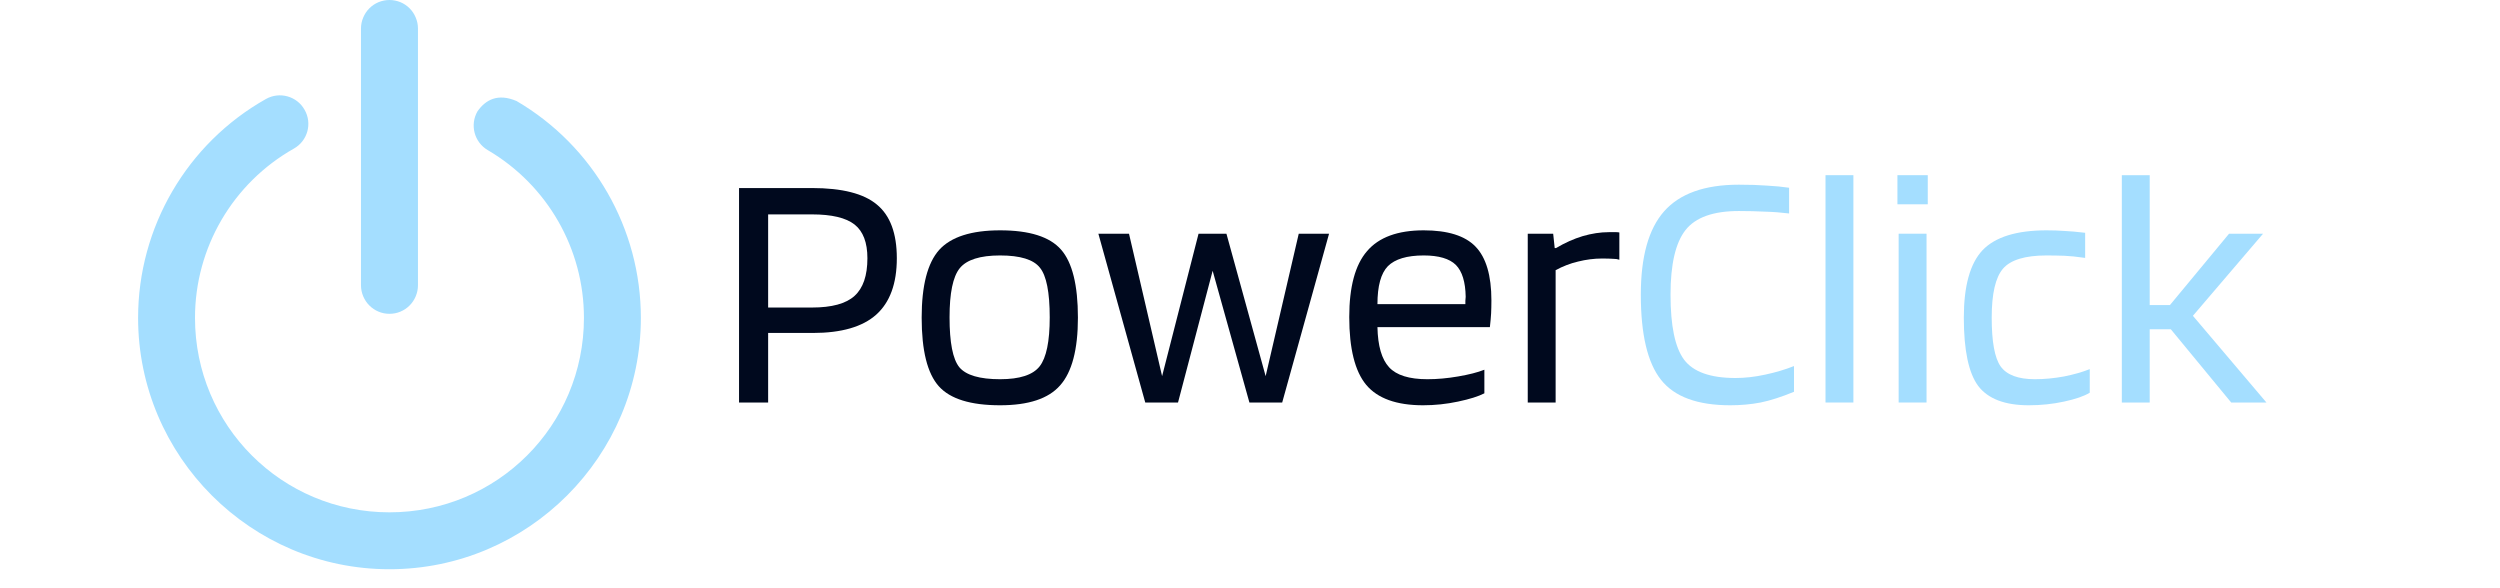 <svg xmlns="http://www.w3.org/2000/svg" xmlns:xlink="http://www.w3.org/1999/xlink" width="170" zoomAndPan="magnify" viewBox="0 0 127.5 30" height="40" preserveAspectRatio="xMidYMid meet" version="1.0"><defs><g></g><clipPath id="10da8c73f1"><path d="M 6 0 L 118 0 L 118 29.031 L 6 29.031 Z M 6 0" clip-rule="nonzero"></path></clipPath><clipPath id="0e9babde03"><path d="M 1 4 L 27 4 L 27 29.031 L 1 29.031 Z M 1 4" clip-rule="nonzero"></path></clipPath><clipPath id="5cd0c65a2e"><path d="M 30 3 L 111.016 3 L 111.016 26 L 30 26 Z M 30 3" clip-rule="nonzero"></path></clipPath><clipPath id="a7d690385a"><rect x="0" width="82" y="0" height="23"></rect></clipPath><clipPath id="63f10fbb9c"><rect x="0" width="112" y="0" height="30"></rect></clipPath></defs><g clip-path="url(#10da8c73f1)"><g transform="matrix(1, 0, 0, 1, 6, 0)"><g clip-path="url(#63f10fbb9c)"><path fill="#a4deff" d="M 13.863 0 C 13.672 0 13.484 0.039 13.309 0.109 C 13.129 0.184 12.973 0.289 12.836 0.426 C 12.699 0.562 12.598 0.719 12.523 0.898 C 12.449 1.074 12.41 1.258 12.41 1.453 L 12.41 14.551 C 12.41 14.746 12.449 14.93 12.523 15.109 C 12.598 15.285 12.699 15.441 12.836 15.578 C 12.973 15.715 13.129 15.82 13.309 15.895 C 13.484 15.969 13.672 16.004 13.863 16.004 C 14.055 16.004 14.242 15.969 14.418 15.895 C 14.598 15.82 14.754 15.715 14.891 15.578 C 15.027 15.441 15.129 15.285 15.203 15.109 C 15.277 14.93 15.316 14.746 15.316 14.551 L 15.316 1.453 C 15.316 1.258 15.277 1.074 15.203 0.898 C 15.129 0.719 15.027 0.562 14.891 0.426 C 14.754 0.289 14.598 0.184 14.418 0.109 C 14.242 0.039 14.055 0 13.863 0 Z M 13.863 0" fill-opacity="1" fill-rule="nonzero"></path><g clip-path="url(#0e9babde03)"><path fill="#a4deff" d="M 18.355 5.672 C 17.953 6.363 18.184 7.25 18.875 7.656 C 21.914 9.438 23.781 12.688 23.781 16.211 C 23.781 21.703 19.355 26.129 13.863 26.129 C 8.371 26.129 3.945 21.703 3.945 16.211 C 3.945 12.633 5.871 9.34 8.988 7.578 C 9.688 7.184 9.934 6.297 9.535 5.602 C 9.145 4.902 8.258 4.656 7.559 5.051 C 3.535 7.32 1.043 11.59 1.043 16.211 C 1.043 23.273 6.801 29.031 13.863 29.031 C 20.926 29.031 26.684 23.273 26.684 16.211 C 26.684 11.664 24.27 7.449 20.344 5.152 C 19.391 4.746 18.77 5.086 18.355 5.672 Z M 18.355 5.672" fill-opacity="1" fill-rule="nonzero"></path></g><g clip-path="url(#5cd0c65a2e)"><g transform="matrix(1, 0, 0, 1, 30, 3)"><g clip-path="url(#a7d690385a)"><g fill="#00091e" fill-opacity="1"><g transform="translate(0.441, 17.528)"><g><path d="M 2.734 -3.547 L 2.734 0 L 1.25 0 L 1.25 -10.938 L 4.969 -10.938 C 6.508 -10.938 7.613 -10.656 8.281 -10.094 C 8.957 -9.539 9.297 -8.629 9.297 -7.359 C 9.297 -6.066 8.945 -5.109 8.25 -4.484 C 7.551 -3.859 6.473 -3.547 5.016 -3.547 Z M 7.797 -7.359 C 7.797 -8.16 7.578 -8.734 7.141 -9.078 C 6.703 -9.422 5.977 -9.594 4.969 -9.594 L 2.734 -9.594 L 2.734 -4.844 L 4.969 -4.844 C 5.977 -4.844 6.703 -5.039 7.141 -5.438 C 7.578 -5.832 7.797 -6.473 7.797 -7.359 Z M 7.797 -7.359"></path></g></g></g><g fill="#00091e" fill-opacity="1"><g transform="translate(10.255, 17.528)"><g><path d="M 8.719 -4.328 C 8.719 -2.703 8.414 -1.551 7.812 -0.875 C 7.219 -0.195 6.195 0.141 4.75 0.141 C 3.25 0.141 2.207 -0.18 1.625 -0.828 C 1.039 -1.484 0.75 -2.648 0.75 -4.328 C 0.75 -5.961 1.047 -7.113 1.641 -7.781 C 2.242 -8.445 3.281 -8.781 4.75 -8.781 C 6.25 -8.781 7.285 -8.453 7.859 -7.797 C 8.43 -7.148 8.719 -5.992 8.719 -4.328 Z M 2.172 -4.344 C 2.172 -3.062 2.336 -2.211 2.672 -1.797 C 3.016 -1.391 3.707 -1.188 4.75 -1.188 C 5.75 -1.188 6.422 -1.406 6.766 -1.844 C 7.109 -2.281 7.281 -3.113 7.281 -4.344 C 7.281 -5.625 7.113 -6.469 6.781 -6.875 C 6.457 -7.289 5.781 -7.5 4.75 -7.5 C 3.727 -7.5 3.039 -7.281 2.688 -6.844 C 2.344 -6.414 2.172 -5.582 2.172 -4.344 Z M 2.172 -4.344"></path></g></g></g><g fill="#00091e" fill-opacity="1"><g transform="translate(19.72, 17.528)"><g><path d="M 10.516 -8.609 L 12.062 -8.609 L 9.672 0 L 8 0 L 6.125 -6.719 L 4.359 0 L 2.688 0 L 0.297 -8.609 L 1.859 -8.609 L 3.547 -1.344 L 5.406 -8.609 L 6.828 -8.609 L 8.828 -1.344 Z M 10.516 -8.609"></path></g></g></g><g fill="#00091e" fill-opacity="1"><g transform="translate(32.078, 17.528)"><g><path d="M 7.625 -1.672 L 7.625 -0.469 C 7.32 -0.312 6.875 -0.172 6.281 -0.047 C 5.695 0.078 5.102 0.141 4.5 0.141 C 3.145 0.141 2.176 -0.207 1.594 -0.906 C 1.02 -1.602 0.734 -2.754 0.734 -4.359 C 0.734 -5.898 1.035 -7.02 1.641 -7.719 C 2.242 -8.426 3.207 -8.781 4.531 -8.781 C 5.758 -8.781 6.641 -8.504 7.172 -7.953 C 7.711 -7.398 7.984 -6.484 7.984 -5.203 C 7.984 -4.961 7.977 -4.742 7.969 -4.547 C 7.957 -4.348 7.938 -4.113 7.906 -3.844 L 2.172 -3.844 C 2.191 -2.883 2.391 -2.203 2.766 -1.797 C 3.141 -1.391 3.789 -1.188 4.719 -1.188 C 5.219 -1.188 5.738 -1.234 6.281 -1.328 C 6.832 -1.422 7.281 -1.535 7.625 -1.672 Z M 6.672 -5.391 C 6.66 -6.148 6.492 -6.691 6.172 -7.016 C 5.848 -7.336 5.301 -7.5 4.531 -7.5 C 3.676 -7.5 3.066 -7.316 2.703 -6.953 C 2.348 -6.586 2.172 -5.941 2.172 -5.016 L 6.656 -5.016 C 6.656 -5.047 6.656 -5.102 6.656 -5.188 C 6.664 -5.27 6.672 -5.336 6.672 -5.391 Z M 6.672 -5.391"></path></g></g></g><g fill="#00091e" fill-opacity="1"><g transform="translate(40.759, 17.528)"><g><path d="M 2.578 0 L 1.156 0 L 1.156 -8.609 L 2.453 -8.609 L 2.531 -7.875 L 2.594 -7.875 C 3.051 -8.145 3.504 -8.348 3.953 -8.484 C 4.41 -8.617 4.859 -8.688 5.297 -8.688 C 5.484 -8.688 5.609 -8.688 5.672 -8.688 C 5.734 -8.688 5.785 -8.68 5.828 -8.672 L 5.828 -7.281 C 5.742 -7.312 5.641 -7.328 5.516 -7.328 C 5.391 -7.336 5.203 -7.344 4.953 -7.344 C 4.535 -7.344 4.125 -7.289 3.719 -7.188 C 3.32 -7.094 2.941 -6.945 2.578 -6.75 Z M 2.578 0"></path></g></g></g><g fill="#a4deff" fill-opacity="1"><g transform="translate(46.916, 17.528)"><g><path d="M 5.594 -1.25 C 6.07 -1.25 6.578 -1.305 7.109 -1.422 C 7.641 -1.535 8.129 -1.68 8.578 -1.859 L 8.578 -0.547 C 7.941 -0.285 7.375 -0.102 6.875 0 C 6.383 0.094 5.867 0.141 5.328 0.141 C 3.66 0.141 2.484 -0.289 1.797 -1.156 C 1.109 -2.02 0.766 -3.469 0.766 -5.5 C 0.766 -7.438 1.16 -8.852 1.953 -9.75 C 2.754 -10.656 4.023 -11.109 5.766 -11.109 C 6.305 -11.109 6.785 -11.094 7.203 -11.062 C 7.617 -11.039 7.992 -11.004 8.328 -10.953 L 8.328 -9.641 C 7.922 -9.691 7.508 -9.723 7.094 -9.734 C 6.688 -9.754 6.242 -9.766 5.766 -9.766 C 4.461 -9.766 3.555 -9.441 3.047 -8.797 C 2.535 -8.148 2.281 -7.051 2.281 -5.5 C 2.281 -3.914 2.508 -2.812 2.969 -2.188 C 3.438 -1.562 4.312 -1.25 5.594 -1.25 Z M 5.594 -1.25"></path></g></g></g><g fill="#a4deff" fill-opacity="1"><g transform="translate(55.945, 17.528)"><g><path d="M 2.578 -11.594 L 2.578 0 L 1.156 0 L 1.156 -11.594 Z M 2.578 -11.594"></path></g></g></g><g fill="#a4deff" fill-opacity="1"><g transform="translate(59.675, 17.528)"><g><path d="M 2.641 -10.109 L 1.094 -10.109 L 1.094 -11.594 L 2.641 -11.594 Z M 2.578 0 L 1.156 0 L 1.156 -8.609 L 2.578 -8.609 Z M 2.578 0"></path></g></g></g><g fill="#a4deff" fill-opacity="1"><g transform="translate(63.405, 17.528)"><g><path d="M 7.172 -1.703 L 7.172 -0.5 C 6.879 -0.32 6.441 -0.172 5.859 -0.047 C 5.285 0.078 4.688 0.141 4.062 0.141 C 2.844 0.141 1.984 -0.188 1.484 -0.844 C 0.992 -1.508 0.75 -2.672 0.75 -4.328 C 0.75 -5.941 1.066 -7.086 1.703 -7.766 C 2.348 -8.441 3.438 -8.781 4.969 -8.781 C 5.301 -8.781 5.602 -8.77 5.875 -8.75 C 6.156 -8.738 6.508 -8.707 6.938 -8.656 L 6.938 -7.375 C 6.508 -7.438 6.156 -7.473 5.875 -7.484 C 5.602 -7.492 5.301 -7.5 4.969 -7.5 C 3.875 -7.5 3.133 -7.273 2.75 -6.828 C 2.363 -6.379 2.172 -5.547 2.172 -4.328 C 2.172 -3.109 2.32 -2.281 2.625 -1.844 C 2.938 -1.406 3.52 -1.188 4.375 -1.188 C 4.852 -1.188 5.348 -1.234 5.859 -1.328 C 6.367 -1.43 6.805 -1.555 7.172 -1.703 Z M 7.172 -1.703"></path></g></g></g><g fill="#a4deff" fill-opacity="1"><g transform="translate(71.057, 17.528)"><g><path d="M 2.578 -3.734 L 2.578 0 L 1.156 0 L 1.156 -11.594 L 2.578 -11.594 L 2.578 -4.969 L 3.609 -4.969 L 6.625 -8.609 L 8.359 -8.609 L 4.781 -4.422 L 8.531 0 L 6.734 0 L 3.656 -3.734 Z M 2.578 -3.734"></path></g></g></g></g></g></g></g></g></g></svg>